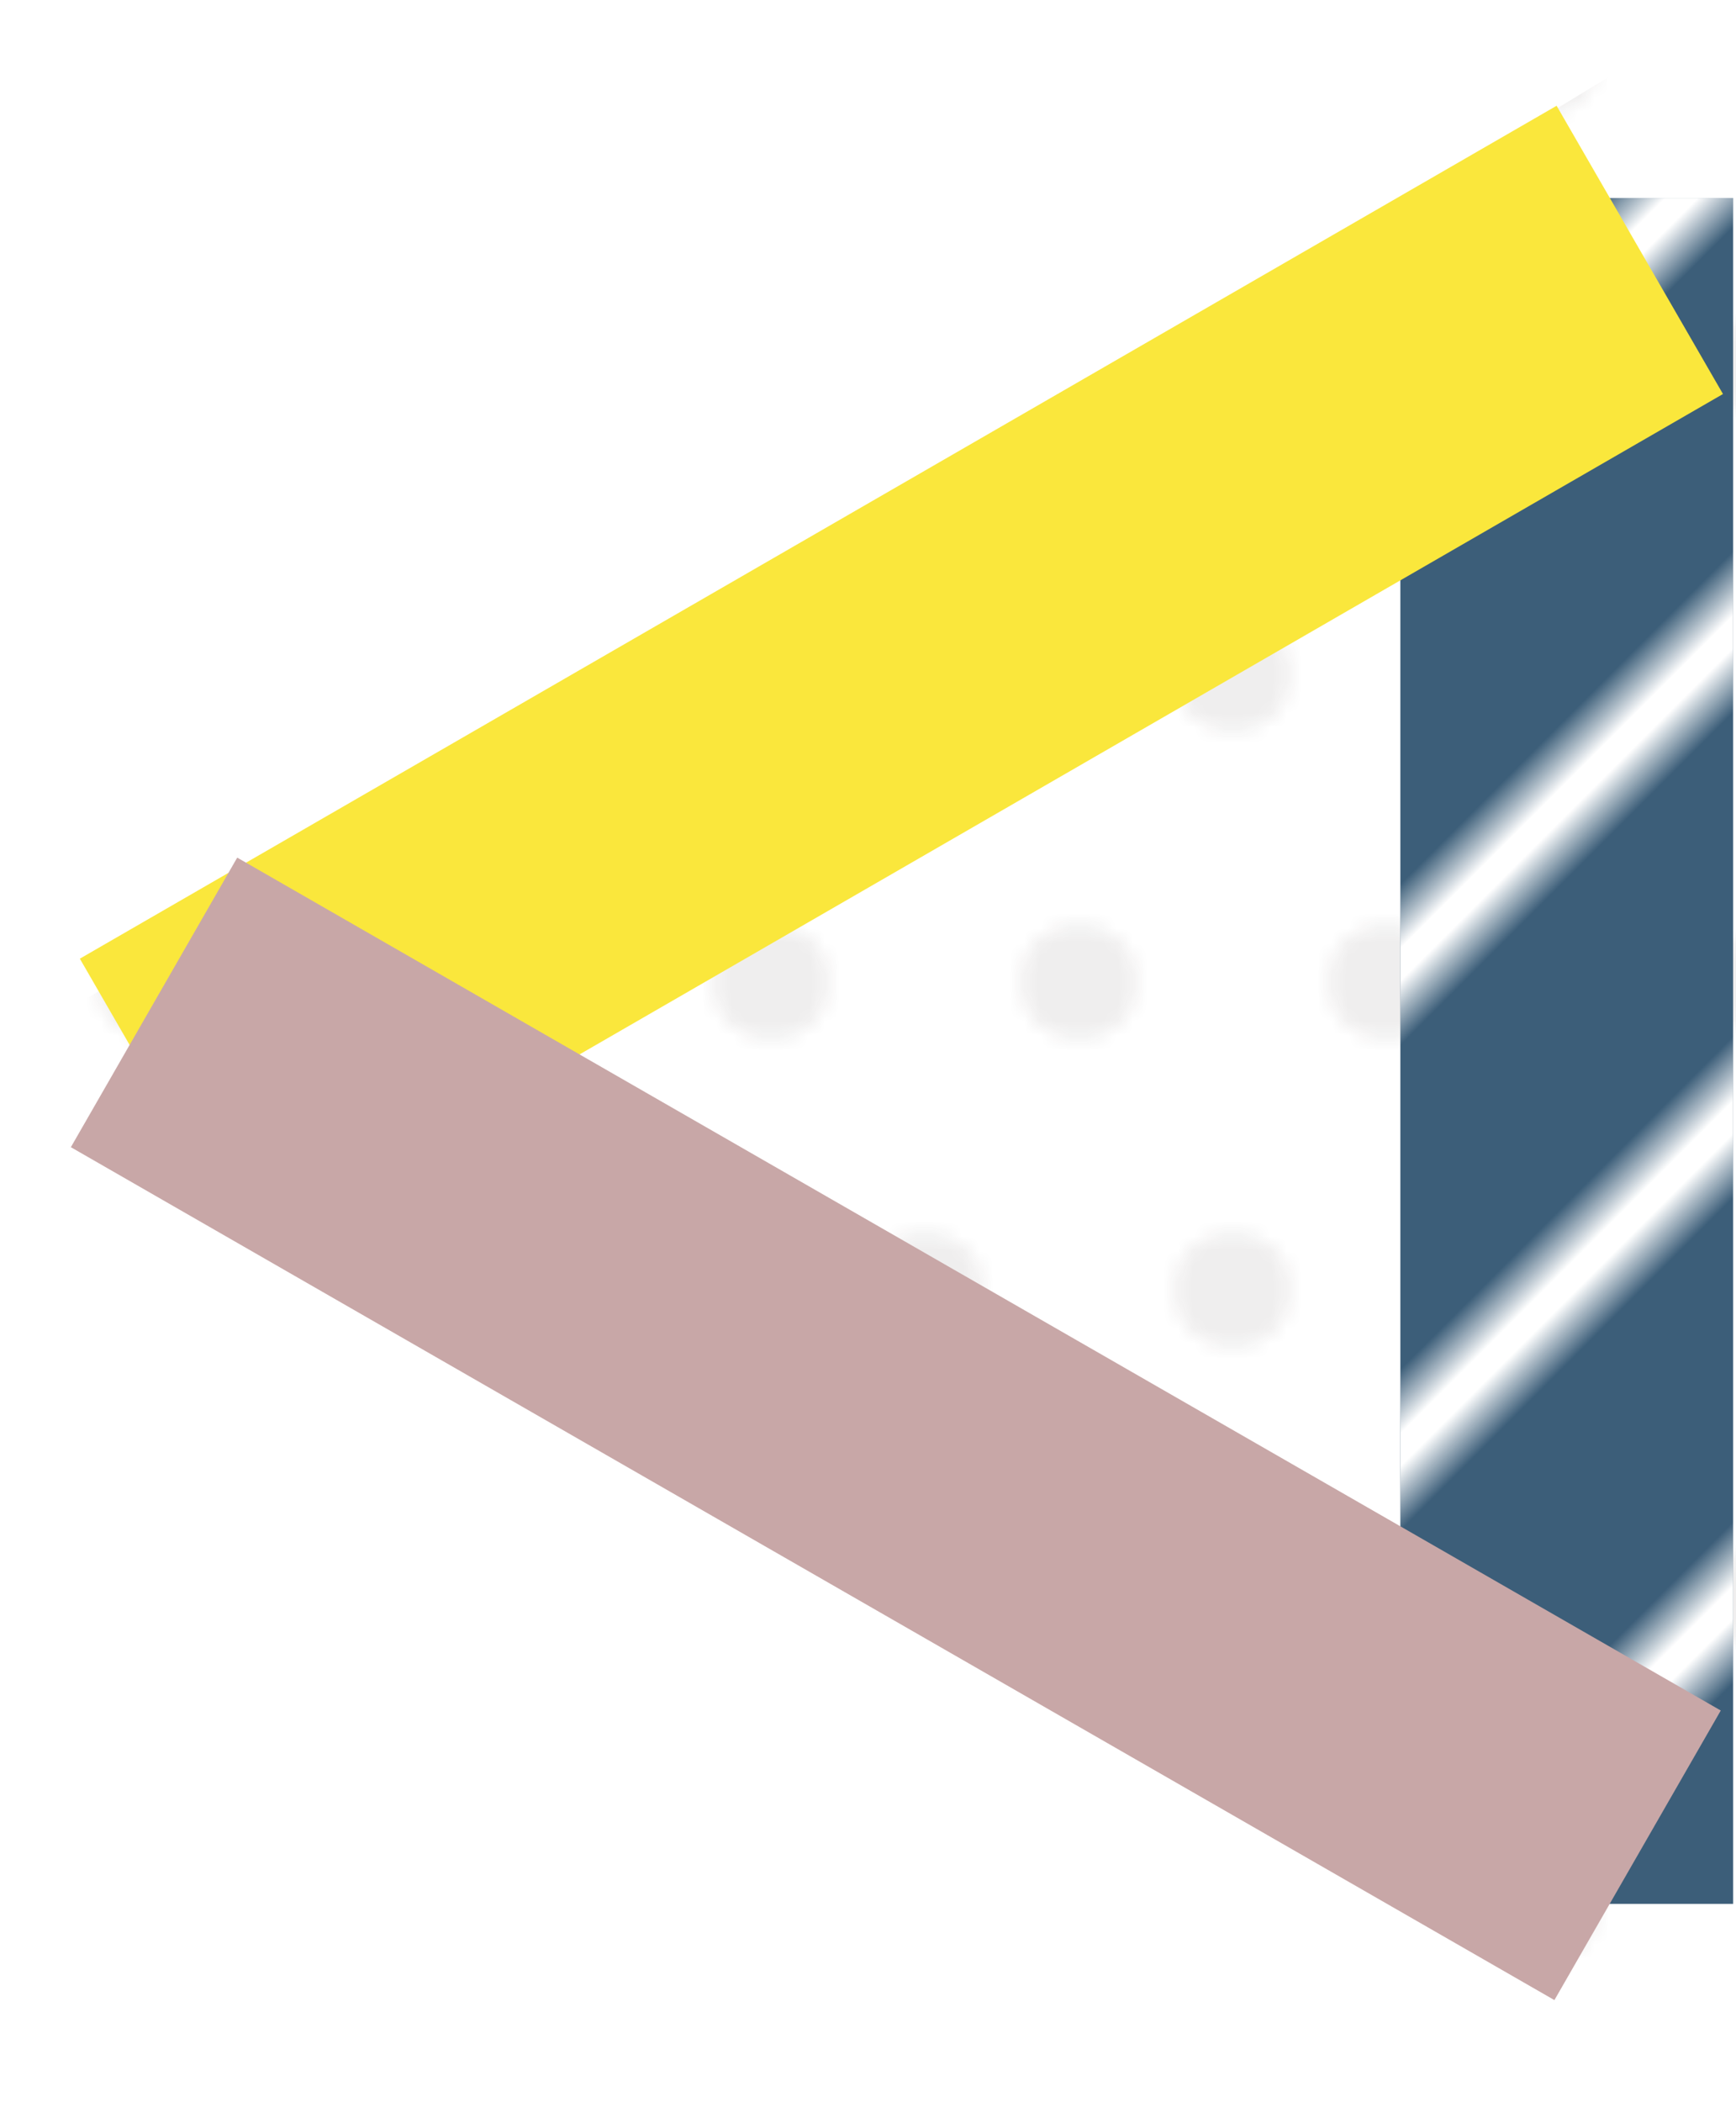 <svg xmlns="http://www.w3.org/2000/svg" width="41.74" height="50.52"><defs><pattern id="New_Pattern_53" data-name="New Pattern 53" width="40" height="40" patternTransform="matrix(.37 0 0 .37 -122.07 1.4)" patternUnits="userSpaceOnUse"><path class="cls-1" d="M0 0h40v40H0z"/><circle class="cls-2" cx="30" cy="40" r="3.75"/><circle class="cls-2" cx="10" cy="40" r="3.75"/><circle class="cls-2" cx="40" cy="20" r="3.75"/><circle class="cls-2" cx="20" cy="20" r="3.75"/><circle class="cls-2" cy="20" r="3.75"/><circle class="cls-2" cx="30" r="3.75"/><circle class="cls-2" cx="10" r="3.75"/></pattern><pattern id="New_Pattern_61" data-name="New Pattern 61" width="30" height="30" patternTransform="rotate(45 -188.755 -184.675) scale(.55)" patternUnits="userSpaceOnUse"><path class="cls-1" d="M0 0h30v30H0z"/><path d="M30 29.33v31.34M15 29.33v31.34M0 29.33v31.34M30-.67v31.34M15-.67v31.34M0-.67v31.34m30-61.34V.67M15-30.67V.67M0-30.67V.67" stroke="#fff" stroke-miterlimit="10" stroke-width="3" fill="none"/></pattern><style>.cls-1{fill:none}.cls-2{fill:#2f2725}</style></defs><g id="レイヤー_2" data-name="レイヤー 2"><g id="レイヤー_2-2" data-name="レイヤー 2"><path fill="#fff" d="M41.74 50.52L0 25.26 41.74 0v50.52z"/><path opacity=".08" fill="url(#New_Pattern_53)" d="M41.74 50.52L0 25.26 41.74 0v50.52z"/><path fill="#3c5e79" d="M33.67 4.76h8v41h-8z"/><path fill="url(#New_Pattern_61)" d="M33.67 4.76h8v41h-8z"/><path transform="rotate(60 21.675 16.261)" fill="#fae73c" d="M17.67-4.24h8v41h-8z"/><path transform="matrix(-.5 .87 -.87 -.5 62.18 32.62)" fill="#c8a7a7" d="M17.67 13.76h8v41h-8z"/></g></g></svg>
